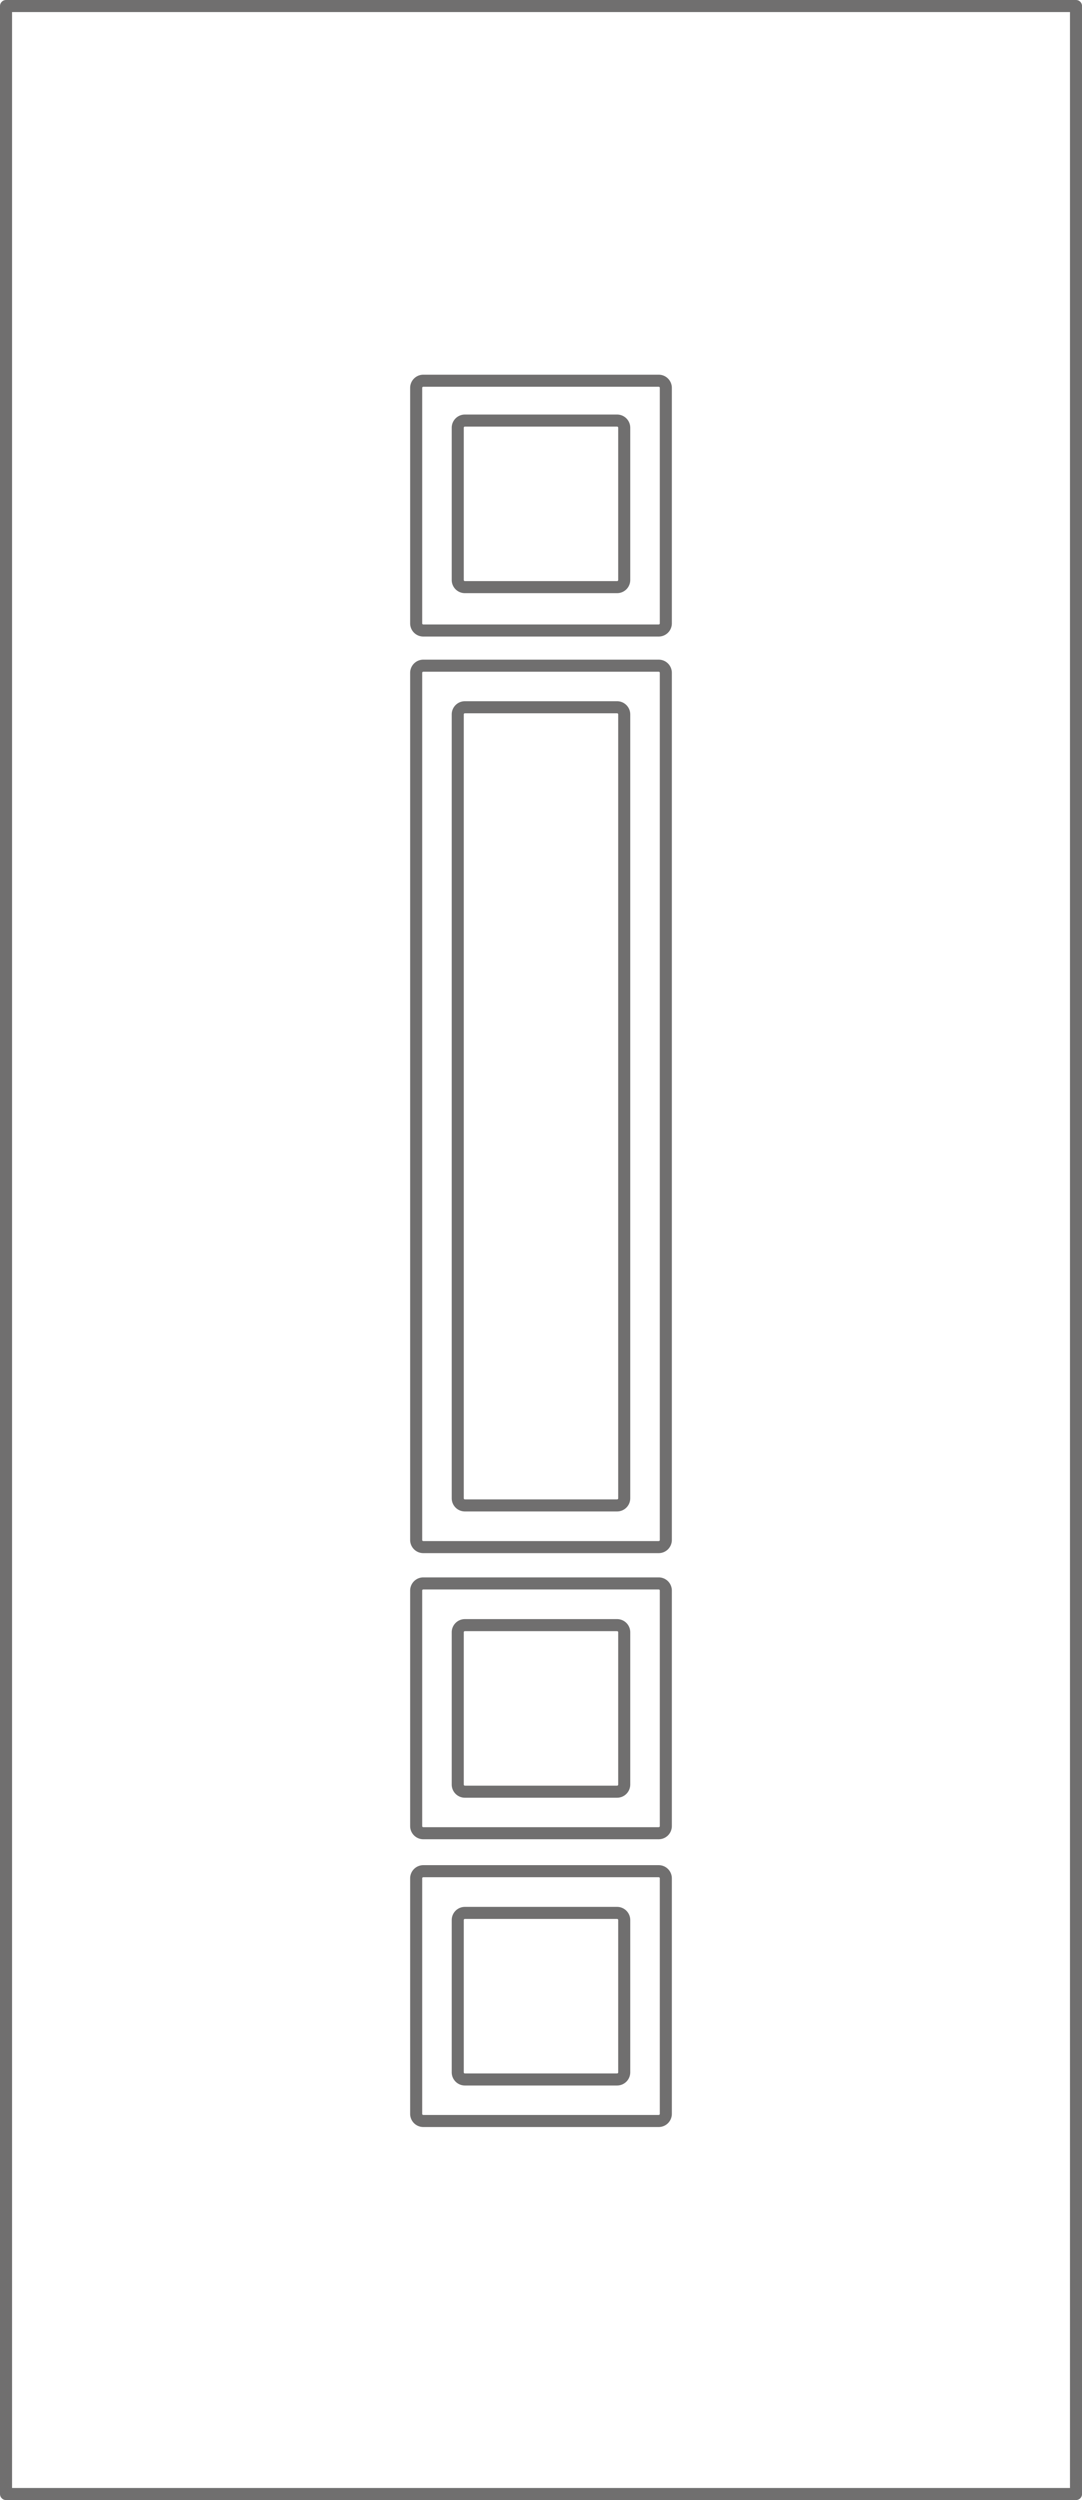 <svg viewBox="0 0 71.798 165.8" height="165.8" width="71.798" xmlns="http://www.w3.org/2000/svg">
  <g transform="translate(1126.99 2767.75)" id="EkoLine_01_INOX">
    <g transform="translate(-1126.59 -2767.35)" id="POLYLINE">
      <path stroke-width="0.8" stroke-miterlimit="10" stroke-linejoin="round" stroke-linecap="round" stroke="#706f6f" fill="none" transform="translate(1126.59 2767.35)" d="M-1126.59-2767.35v165h71v-165h-71" data-name="Path 6516" id="Path_6516"></path>
    </g>
    <g transform="translate(-1099.374 -2742.501)" id="SPLINE">
      <path stroke-width="0.8" stroke-miterlimit="10" stroke-linejoin="round" stroke-linecap="round" stroke="#706f6f" fill="none" transform="translate(148.64 1874.44)" d="M-148.64-1873.967v15.62a.473.473,0,0,0,.473.473h15.62a.473.473,0,0,0,.473-.473v-15.62a.473.473,0,0,0-.473-.473h-15.62A.474.474,0,0,0-148.64-1873.967Z" data-name="Path 6517" id="Path_6517"></path>
    </g>
    <g transform="translate(-1096.613 -2739.858)" id="SPLINE_1_">
      <path stroke-width="0.8" stroke-miterlimit="10" stroke-linejoin="round" stroke-linecap="round" stroke="#706f6f" fill="none" transform="translate(49.43 1775.23)" d="M-38.386-1774.757v10.1a.473.473,0,0,1-.473.473h-10.1a.473.473,0,0,1-.473-.473v-10.1a.473.473,0,0,1,.473-.473h10.1A.474.474,0,0,1-38.386-1774.757Z" data-name="Path 6518" id="Path_6518"></path>
    </g>
    <g transform="translate(-1099.374 -2662.74)" id="SPLINE_2_">
      <path stroke-width="0.8" stroke-miterlimit="10" stroke-linejoin="round" stroke-linecap="round" stroke="#706f6f" fill="none" transform="translate(148.64 -1008.4)" d="M-148.64,1008.873v15.62a.473.473,0,0,0,.473.473h15.62a.473.473,0,0,0,.473-.473v-15.62a.473.473,0,0,0-.473-.473h-15.62A.473.473,0,0,0-148.64,1008.873Z" data-name="Path 6519" id="Path_6519"></path>
    </g>
    <g transform="translate(-1096.613 -2659.974)" id="SPLINE_3_">
      <path stroke-width="0.8" stroke-miterlimit="10" stroke-linejoin="round" stroke-linecap="round" stroke="#706f6f" fill="none" transform="translate(49.43 -1107.61)" d="M-38.386,1108.083v10.1a.473.473,0,0,1-.473.473h-10.1a.473.473,0,0,1-.473-.473v-10.1a.473.473,0,0,1,.473-.473h10.1A.473.473,0,0,1-38.386,1108.083Z" data-name="Path 6520" id="Path_6520"></path>
    </g>
    <g transform="translate(-1099.374 -2643.656)" id="SPLINE_4_">
      <path stroke-width="0.8" stroke-miterlimit="10" stroke-linejoin="round" stroke-linecap="round" stroke="#706f6f" fill="none" transform="translate(148.64 -1697.21)" d="M-148.64,1697.683v15.62a.473.473,0,0,0,.473.474h15.62a.473.473,0,0,0,.473-.474v-15.62a.473.473,0,0,0-.473-.473h-15.62A.474.474,0,0,0-148.64,1697.683Z" data-name="Path 6521" id="Path_6521"></path>
    </g>
    <g transform="translate(-1096.613 -2640.886)" id="SPLINE_5_">
      <path stroke-width="0.8" stroke-miterlimit="10" stroke-linejoin="round" stroke-linecap="round" stroke="#706f6f" fill="none" transform="translate(49.43 -1796.43)" d="M-38.386,1796.9V1807a.473.473,0,0,1-.473.473h-10.1a.473.473,0,0,1-.473-.473v-10.1a.473.473,0,0,1,.473-.473h10.1A.473.473,0,0,1-38.386,1796.9Z" data-name="Path 6522" id="Path_6522"></path>
    </g>
    <g transform="translate(-1099.374 -2723.603)" id="SPLINE_6_">
      <path stroke-width="0.8" stroke-miterlimit="10" stroke-linejoin="round" stroke-linecap="round" stroke="#706f6f" fill="none" transform="translate(148.64 1185.62)" d="M-148.64-1185.147v57.509a.473.473,0,0,0,.473.473h15.62a.473.473,0,0,0,.473-.473v-57.509a.473.473,0,0,0-.473-.473h-15.62A.474.474,0,0,0-148.64-1185.147Z" data-name="Path 6523" id="Path_6523"></path>
    </g>
    <g transform="translate(-1096.613 -2720.845)" id="SPLINE_7_">
      <path stroke-width="0.8" stroke-miterlimit="10" stroke-linejoin="round" stroke-linecap="round" stroke="#706f6f" fill="none" transform="translate(49.43 1086.41)" d="M-38.386-1085.937v51.986a.473.473,0,0,1-.473.473h-10.1a.473.473,0,0,1-.473-.473v-51.986a.473.473,0,0,1,.473-.474h10.1A.474.474,0,0,1-38.386-1085.937Z" data-name="Path 6524" id="Path_6524"></path>
    </g>
  </g>
</svg>
